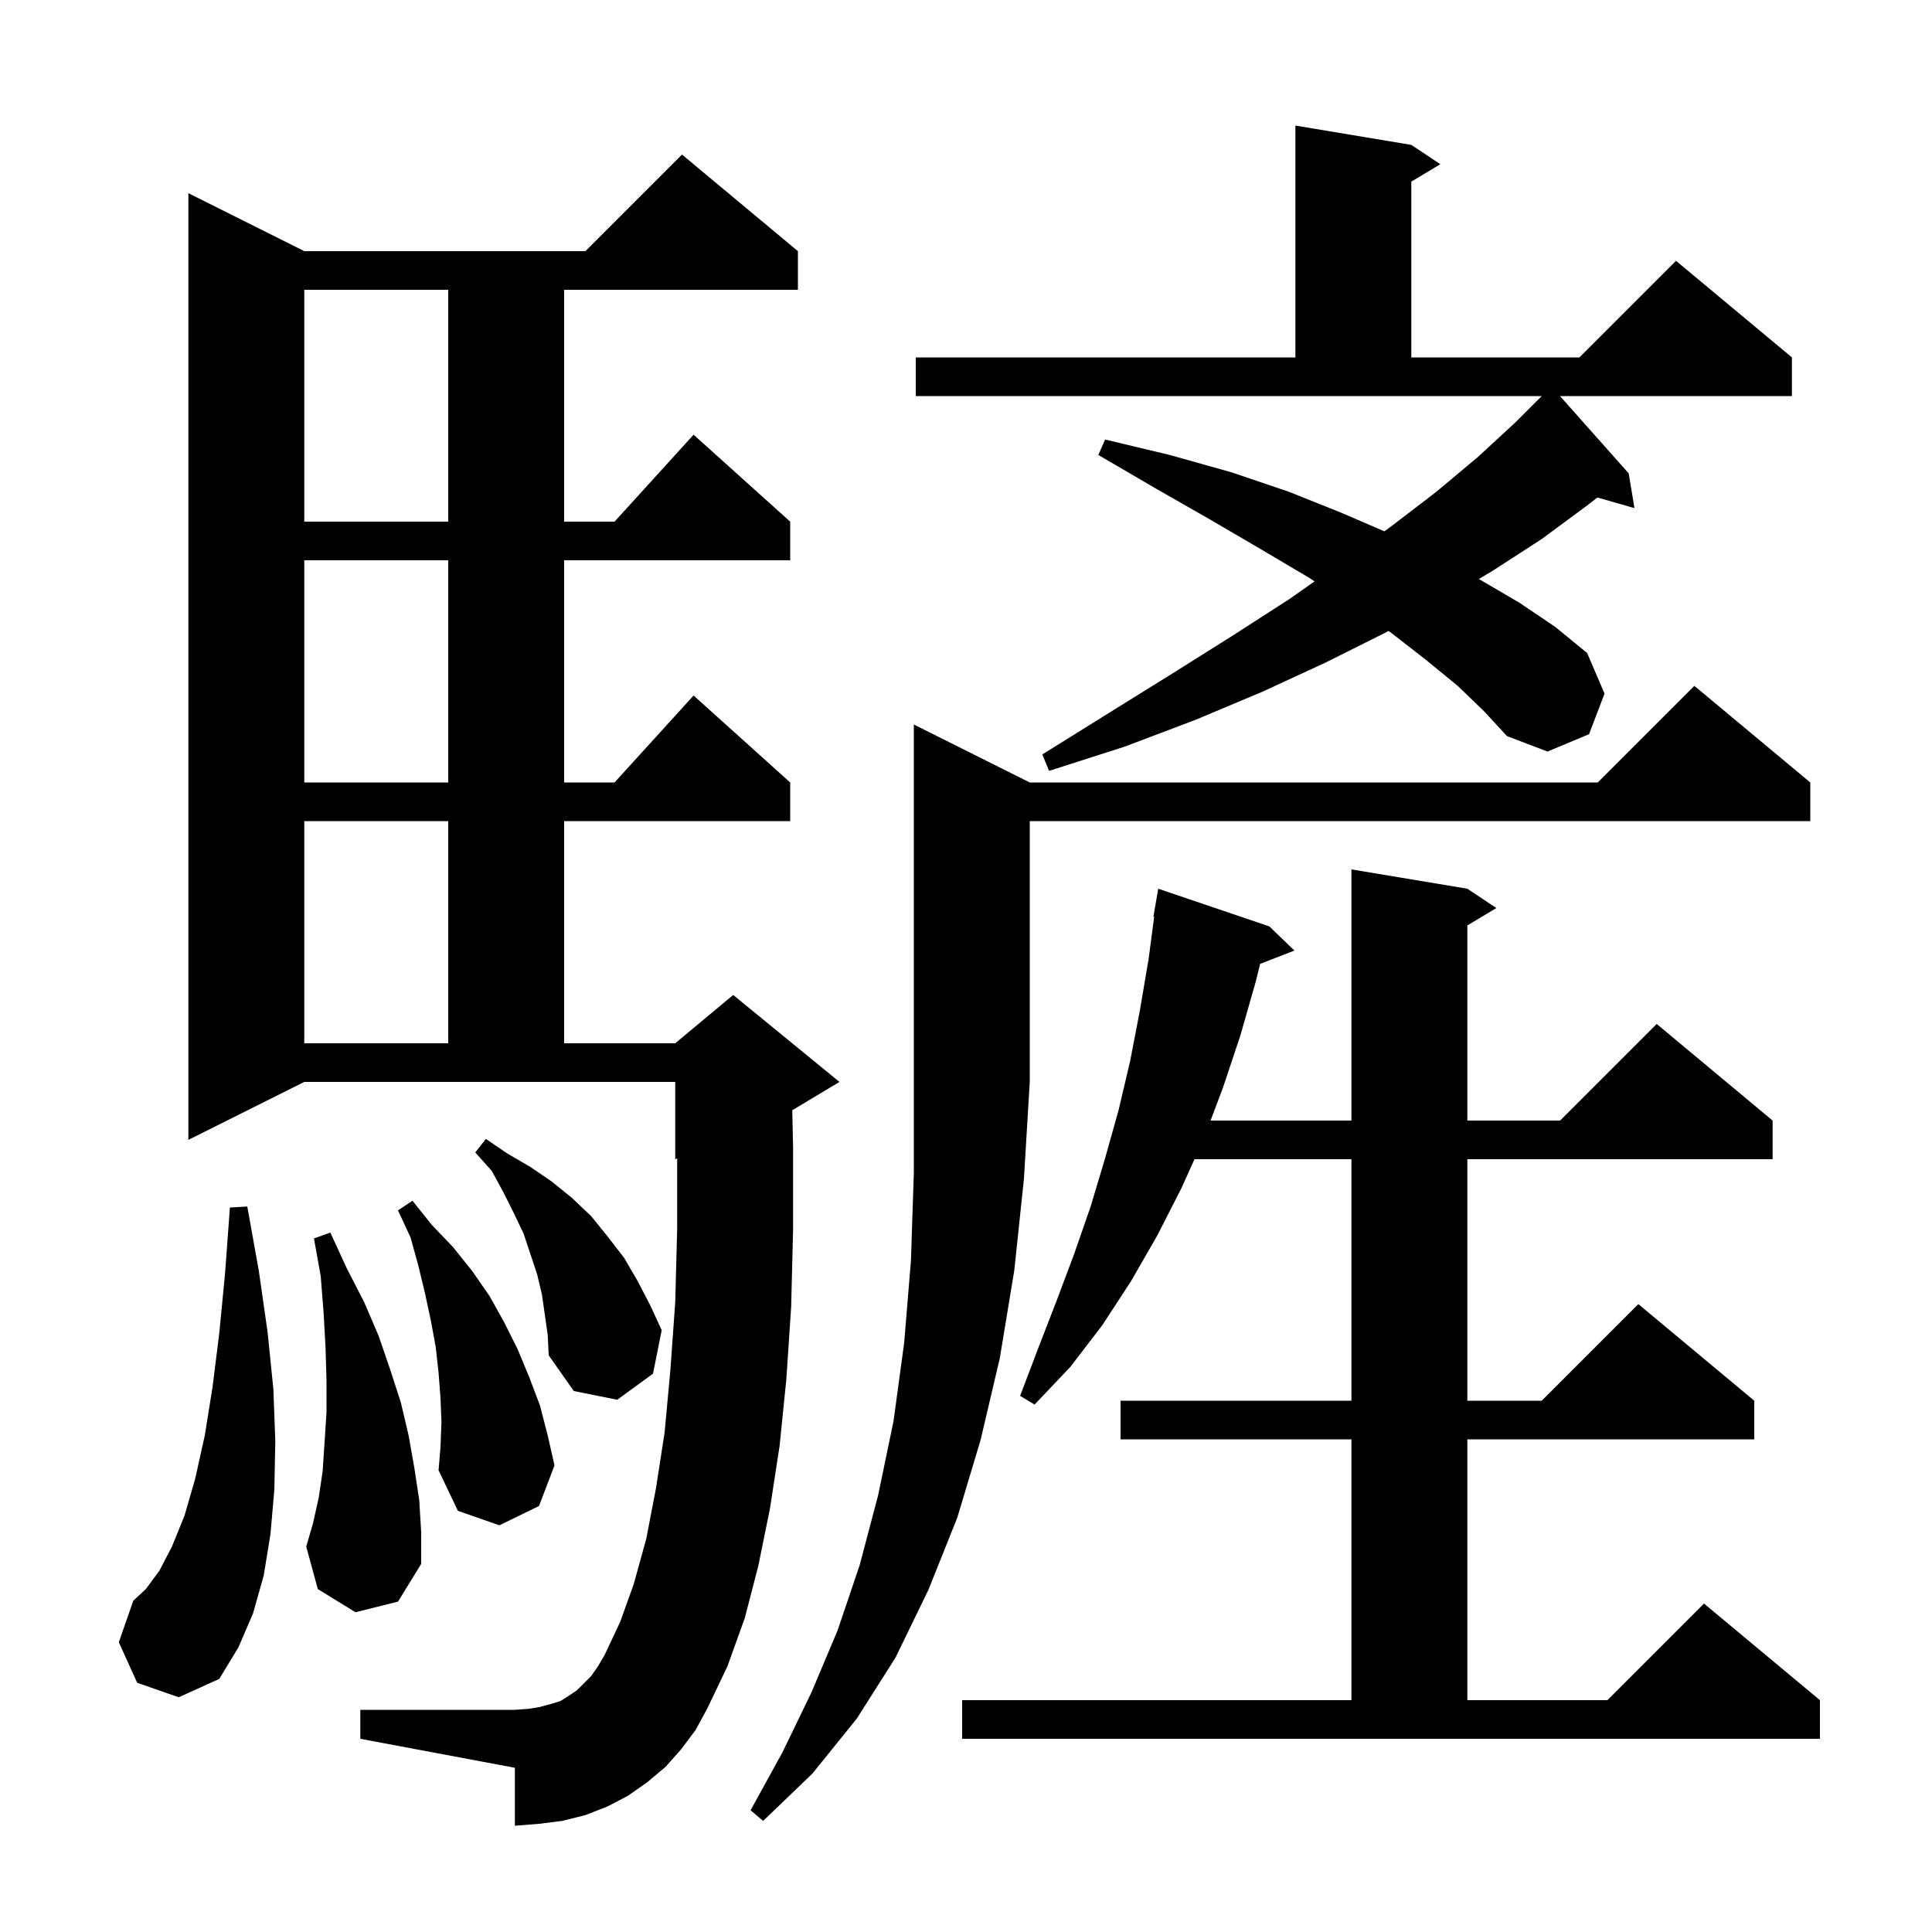 <svg xmlns="http://www.w3.org/2000/svg" xmlns:xlink="http://www.w3.org/1999/xlink" version="1.1" baseProfile="full" viewBox="0 0 200 200" width="200" height="200">
<g fill="black">
<path d="M 106.6 81.0 L 165.4 81.0 L 175.4 71.0 L 187.4 81.0 L 187.4 85.0 L 106.6 85.0 L 106.6 112.0 L 106.0 122.0 L 105.0 131.5 L 103.5 140.6 L 101.5 149.1 L 99.1 157.1 L 96.1 164.6 L 92.7 171.6 L 88.7 177.9 L 84.1 183.6 L 79.0 188.5 L 77.7 187.4 L 81.0 181.4 L 84.0 175.2 L 86.7 168.8 L 89.0 162.0 L 90.9 154.8 L 92.5 147.1 L 93.6 139.0 L 94.3 130.5 L 94.6 121.4 L 94.6 75.0 Z M 99.6 176.0 L 139.9 176.0 L 139.9 149.0 L 116.0 149.0 L 116.0 145.0 L 139.9 145.0 L 139.9 120.0 L 123.653 120.0 L 122.3 123.0 L 119.8 127.9 L 117.1 132.6 L 114.1 137.2 L 110.8 141.5 L 107.1 145.4 L 105.6 144.5 L 107.5 139.5 L 109.4 134.6 L 111.2 129.8 L 112.9 124.9 L 114.4 119.9 L 115.8 114.9 L 117.0 109.8 L 118.0 104.6 L 118.9 99.3 L 119.48 94.907 L 119.4 94.9 L 119.9 92.0 L 131.4 95.9 L 134.0 98.4 L 130.447 99.782 L 130.0 101.6 L 128.4 107.2 L 126.6 112.6 L 125.317 116.0 L 139.9 116.0 L 139.9 90.0 L 151.9 92.0 L 154.9 94.0 L 151.9 95.8 L 151.9 116.0 L 161.5 116.0 L 171.5 106.0 L 183.5 116.0 L 183.5 120.0 L 151.9 120.0 L 151.9 145.0 L 159.6 145.0 L 169.6 135.0 L 181.6 145.0 L 181.6 149.0 L 151.9 149.0 L 151.9 176.0 L 166.4 176.0 L 176.4 166.0 L 188.4 176.0 L 188.4 180.0 L 99.6 180.0 Z M 70.5 181.1 L 68.9 182.9 L 67.0 184.5 L 65.0 185.9 L 62.9 187.0 L 60.6 187.9 L 58.2 188.5 L 55.8 188.8 L 53.3 189.0 L 53.3 183.0 L 37.3 180.0 L 37.3 177.0 L 53.3 177.0 L 54.7 176.9 L 55.9 176.7 L 57.0 176.4 L 58.0 176.1 L 58.8 175.6 L 59.7 175.0 L 61.2 173.5 L 61.9 172.5 L 62.6 171.3 L 64.2 167.9 L 65.6 164.0 L 66.9 159.3 L 67.9 154.1 L 68.8 148.3 L 69.4 141.8 L 69.9 134.8 L 70.1 127.2 L 70.1 119.917 L 69.9 120.0 L 69.9 112.0 L 31.5 112.0 L 19.5 118.0 L 19.5 20.0 L 31.5 26.0 L 60.6 26.0 L 70.6 16.0 L 82.6 26.0 L 82.6 30.0 L 58.4 30.0 L 58.4 54.0 L 63.618 54.0 L 71.8 45.0 L 81.8 54.0 L 81.8 58.0 L 58.4 58.0 L 58.4 81.0 L 63.618 81.0 L 71.8 72.0 L 81.8 81.0 L 81.8 85.0 L 58.4 85.0 L 58.4 108.0 L 69.9 108.0 L 75.9 103.0 L 86.9 112.0 L 82.015 114.931 L 82.1 118.8 L 82.1 127.3 L 81.9 135.3 L 81.4 142.8 L 80.7 149.7 L 79.7 156.2 L 78.5 162.1 L 77.1 167.5 L 75.3 172.5 L 73.2 176.9 L 72.0 179.1 Z M 14.2 174.2 L 12.3 170.0 L 13.8 165.7 L 15.1 164.5 L 16.5 162.6 L 17.8 160.1 L 19.1 156.9 L 20.2 153.1 L 21.2 148.6 L 22.0 143.6 L 22.7 138.0 L 23.3 131.8 L 23.8 125.0 L 25.6 124.9 L 26.8 131.6 L 27.7 137.9 L 28.3 143.8 L 28.5 149.2 L 28.4 154.2 L 28.0 158.8 L 27.3 163.1 L 26.2 167.0 L 24.7 170.5 L 22.7 173.8 L 18.5 175.7 Z M 36.8 166.9 L 32.9 164.5 L 31.7 160.1 L 32.4 157.7 L 33.0 155.0 L 33.4 152.3 L 33.6 149.3 L 33.8 146.2 L 33.8 142.9 L 33.7 139.5 L 33.5 135.9 L 33.2 132.1 L 32.5 128.2 L 34.2 127.6 L 35.9 131.3 L 37.7 134.8 L 39.2 138.3 L 40.4 141.8 L 41.5 145.2 L 42.3 148.6 L 42.9 152.0 L 43.4 155.3 L 43.6 158.6 L 43.6 161.9 L 41.2 165.8 Z M 45.7 147.2 L 45.6 144.7 L 45.4 142.1 L 45.1 139.4 L 44.6 136.7 L 44.0 133.9 L 43.3 131.0 L 42.5 128.1 L 41.2 125.3 L 42.7 124.3 L 44.7 126.8 L 46.9 129.1 L 48.9 131.6 L 50.7 134.2 L 52.2 136.9 L 53.6 139.7 L 54.8 142.6 L 55.9 145.5 L 56.7 148.6 L 57.4 151.7 L 55.8 155.9 L 51.7 157.9 L 47.4 156.4 L 45.4 152.2 L 45.6 149.8 Z M 56.1 134.0 L 55.6 131.9 L 54.2 127.7 L 53.2 125.6 L 52.1 123.4 L 50.9 121.2 L 49.2 119.3 L 50.3 117.9 L 52.5 119.4 L 54.9 120.8 L 57.1 122.3 L 59.2 124.0 L 61.2 125.9 L 62.9 128.0 L 64.6 130.2 L 66.0 132.6 L 67.3 135.1 L 68.5 137.7 L 67.6 142.2 L 63.9 144.9 L 59.4 144.0 L 56.8 140.3 L 56.7 138.2 Z M 31.5 85.0 L 31.5 108.0 L 46.4 108.0 L 46.4 85.0 Z M 31.5 58.0 L 31.5 81.0 L 46.4 81.0 L 46.4 58.0 Z M 150.9 71.0 L 147.6 68.3 L 144.0 65.5 L 143.729 65.315 L 143.4 65.5 L 137.2 68.6 L 130.7 71.6 L 123.8 74.5 L 116.4 77.3 L 108.6 79.8 L 107.9 78.1 L 114.8 73.8 L 121.4 69.7 L 127.6 65.8 L 133.5 62.0 L 136.082 60.183 L 135.5 59.8 L 130.6 56.9 L 125.3 53.8 L 119.7 50.6 L 113.7 47.1 L 114.4 45.5 L 121.1 47.1 L 127.5 48.9 L 133.4 50.9 L 138.9 53.1 L 143.308 55.002 L 144.0 54.5 L 148.7 50.9 L 153.0 47.3 L 156.9 43.7 L 159.6 41.0 L 94.8 41.0 L 94.8 37.0 L 134.1 37.0 L 134.1 13.0 L 146.1 15.0 L 149.1 17.0 L 146.1 18.8 L 146.1 37.0 L 163.5 37.0 L 173.5 27.0 L 185.5 37.0 L 185.5 41.0 L 161.489 41.0 L 168.6 49.0 L 169.2 52.6 L 165.361 51.503 L 164.2 52.4 L 159.6 55.8 L 154.5 59.1 L 153.086 59.938 L 153.2 60.0 L 157.3 62.4 L 161.0 64.9 L 164.3 67.6 L 166.1 71.8 L 164.5 76.0 L 160.2 77.8 L 156.0 76.2 L 153.6 73.6 Z M 31.5 30.0 L 31.5 54.0 L 46.4 54.0 L 46.4 30.0 Z " />
</g>
</svg>
